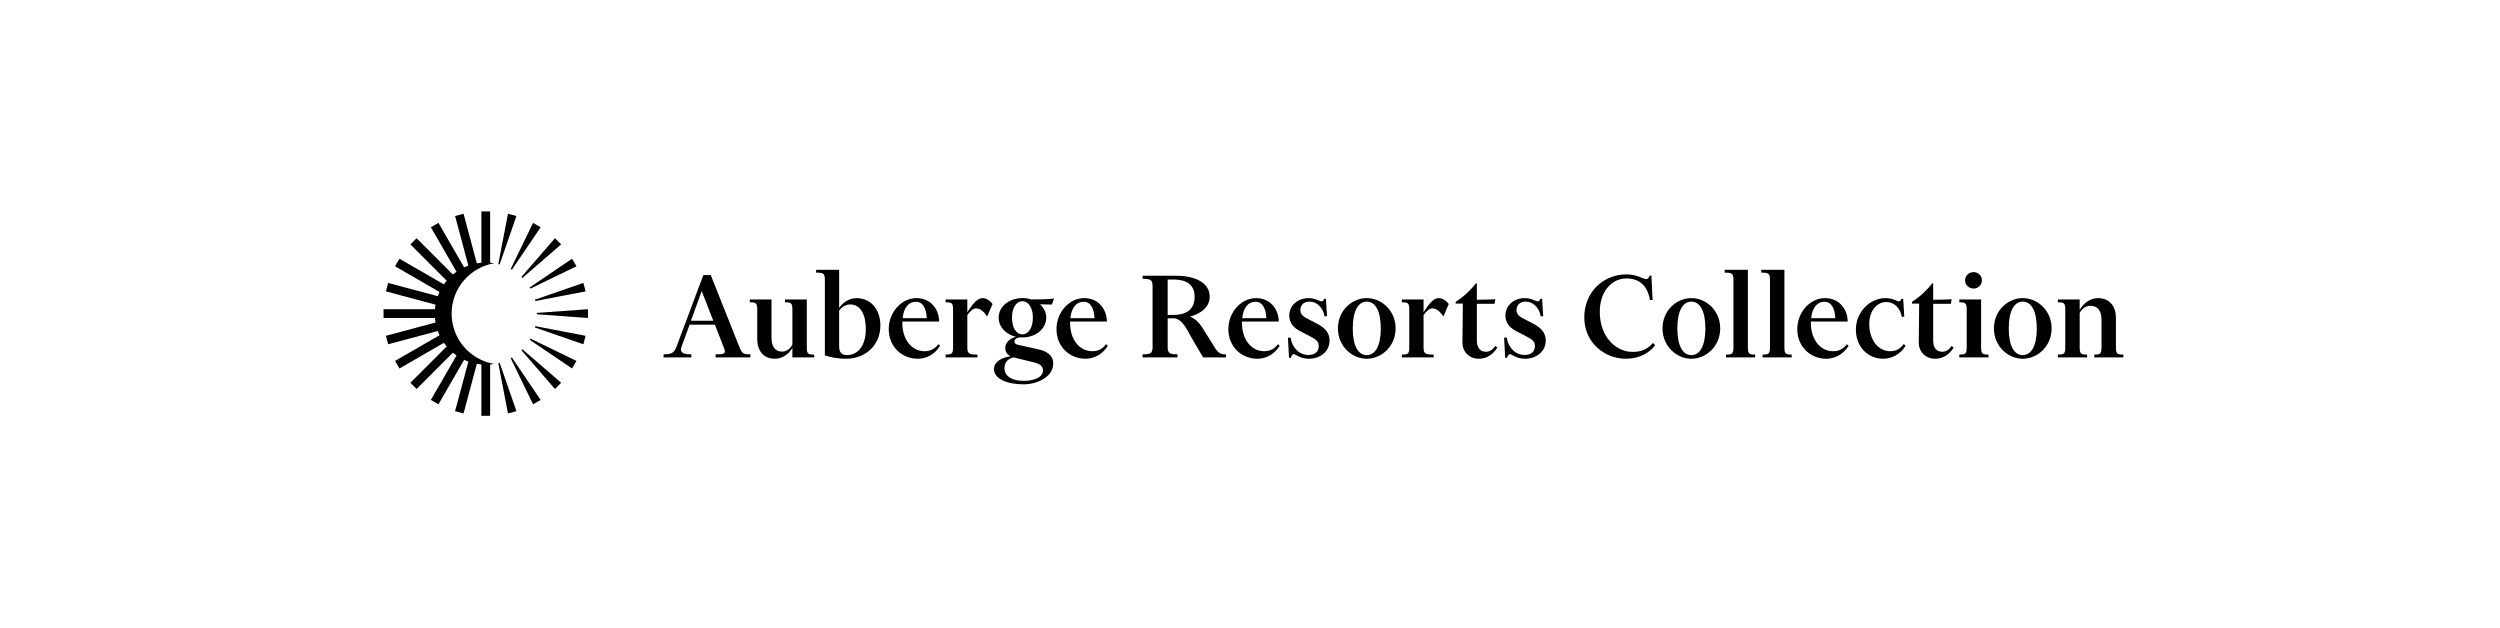 <?xml version="1.0" encoding="iso-8859-1"?>
<!-- Generator: Adobe Illustrator 23.0.0, SVG Export Plug-In . SVG Version: 6.00 Build 0)  -->
<svg version="1.1" id="Layer_1" xmlns="http://www.w3.org/2000/svg" xmlns:xlink="http://www.w3.org/1999/xlink" x="0px" y="0px"
	 viewBox="0 0 378.003 94.896" style="enable-background:new 0 0 378.003 94.896;" xml:space="preserve">
<g id="auberge">
	<g>
		<g>
			<path d="M104.531,54.041h-4.197v-0.468c1.121,0,1.589-0.163,1.956-1.161l4.055-10.82h1.121l4.34,10.901
				c0.387,0.957,0.571,1.079,1.65,1.079v0.468h-5.257v-0.468c0.999,0,1.406-0.04,1.406-0.448c0-0.143-0.061-0.346-0.183-0.631
				l-1.325-3.403h-3.831l-1.202,3.3c-0.061,0.184-0.102,0.327-0.102,0.448c0,0.591,0.611,0.734,1.569,0.734V54.041z M104.47,48.498
				h3.383l-1.753-4.483L104.47,48.498z"/>
			<path d="M119.812,52.574c-0.428,0.815-1.385,1.671-2.669,1.671c-1.753,0-2.649-1.304-2.649-2.935v-4.503
				c0-0.999-0.224-1.1-1.121-1.1v-0.428h3.28v5.746c0,1.386,0.55,2.14,1.589,2.14c0.672,0,1.243-0.407,1.569-1.079v-5.277
				c0-0.999-0.204-1.1-1.121-1.1v-0.428h3.3v7.234c0,0.999,0.204,1.1,1.121,1.1v0.428h-3.301v-1.467H119.812z"/>
			<path d="M124.721,53.735V42.325c0-0.999-0.244-1.1-1.325-1.1v-0.428h3.484v5.767c0.428-0.672,1.386-1.487,2.649-1.487
				c2.057,0,3.586,1.63,3.586,4.137c0,3.056-2.344,5.033-5.175,5.033C126.881,54.244,125.618,54.061,124.721,53.735z
				 M130.915,49.741c0-2.078-0.754-3.708-2.344-3.708c-0.734,0-1.325,0.408-1.691,0.938v5.379c0,1.019,0.448,1.345,1.202,1.345
				C129.55,53.693,130.915,52.471,130.915,49.741z"/>
			<path d="M138.761,54.244c-2.404,0-4.381-1.834-4.381-4.463c0-2.689,2.037-4.706,4.157-4.706c2.344,0,3.463,1.854,3.463,3.546
				h-5.563c0,0.061,0,0.143,0,0.224c0,2.465,1.385,4.258,3.362,4.258c0.856,0,1.529-0.326,2.078-1.059l0.265,0.244
				C141.349,53.572,140.064,54.244,138.761,54.244z M136.479,48.111h3.647c-0.061-1.447-0.571-2.486-1.65-2.486
				C137.416,45.625,136.641,46.481,136.479,48.111z"/>
			<path d="M147.791,54.041h-4.809v-0.428c0.917,0,1.121-0.102,1.121-1.1v-5.705c0-0.999-0.204-1.1-1.121-1.1v-0.428h3.28v1.916
				c0.896-1.346,1.508-2.12,2.323-2.12c0.591,0,1.202,0.468,1.487,0.896l-0.795,1.854h-0.061c-0.387-0.672-1.019-1.202-1.61-1.202
				c-0.448,0-0.835,0.347-1.345,0.999v4.89c0,0.999,0.285,1.1,1.529,1.1L147.791,54.041L147.791,54.041z"/>
			<path d="M154.787,58.115c-2.465,0-4.503-0.815-4.503-2.323c0-1.059,1.182-1.772,2.547-1.916
				c-0.428-0.163-0.835-0.611-0.835-1.243c0-0.896,0.713-1.446,1.61-1.712c-1.487-0.347-2.608-1.467-2.608-2.893
				c0-1.712,1.63-2.955,3.586-2.955c0.468,0,0.917,0.061,1.345,0.204c1.446,0,2.567-0.02,3.443-0.143l-0.326,0.917l-1.793-0.04
				c0.571,0.51,0.938,1.223,0.938,2.017c0,1.732-1.63,2.995-3.607,2.995c-0.123,0-0.244,0-0.367-0.02
				c-0.551,0.081-0.835,0.306-0.835,0.632c0,0.285,0.224,0.427,0.571,0.509l2.832,0.632c1.569,0.306,2.465,0.978,2.465,2.2
				C159.249,56.954,156.865,58.115,154.787,58.115z M153.258,54.041c-0.896,0.183-1.385,0.774-1.385,1.63
				c0,1.223,1.162,1.916,2.893,1.916c1.529,0,2.934-0.51,2.934-1.569c0-0.591-0.346-0.978-1.345-1.222L153.258,54.041z
				 M154.583,45.544c-0.938,0-1.569,1.019-1.569,2.486c0,1.487,0.632,2.527,1.569,2.527c0.938,0,1.59-1.039,1.59-2.527
				C156.173,46.563,155.52,45.544,154.583,45.544z"/>
			<path d="M164.124,54.244c-2.404,0-4.381-1.834-4.381-4.463c0-2.689,2.037-4.706,4.157-4.706c2.344,0,3.463,1.854,3.463,3.546
				H161.8c0,0.061,0,0.143,0,0.224c0,2.465,1.385,4.258,3.362,4.258c0.856,0,1.529-0.326,2.078-1.059l0.265,0.244
				C166.712,53.572,165.427,54.244,164.124,54.244z M161.841,48.111h3.647c-0.061-1.447-0.571-2.486-1.65-2.486
				C162.779,45.625,162.005,46.481,161.841,48.111z"/>
			<path d="M172.762,54.041v-0.468c1.121,0,1.508-0.102,1.508-1.079v-9.252c0-0.978-0.387-1.079-1.508-1.079v-0.468h5.135
				c2.751,0,5.013,1.039,5.013,3.159c0,1.589-1.346,2.587-2.975,3.015c0.896,0.367,1.569,1.121,2.098,2.058l1.304,2.078
				c0.693,1.182,0.999,1.589,2.038,1.589v0.448h-3.463l-1.733-2.955c-0.999-1.874-1.589-2.791-2.568-2.955h-1.059v4.361
				c0,0.978,0.388,1.079,1.487,1.079v0.468L172.762,54.041L172.762,54.041z M176.552,42.263v5.359h0.876
				c1.712,0,3.2-0.651,3.2-2.751c0-1.957-1.406-2.608-3.2-2.608C177.428,42.263,176.552,42.263,176.552,42.263z"/>
			<path d="M190.11,54.244c-2.404,0-4.381-1.834-4.381-4.463c0-2.689,2.038-4.706,4.157-4.706c2.344,0,3.464,1.854,3.464,3.546
				h-5.563c0,0.061,0,0.143,0,0.224c0,2.465,1.386,4.258,3.362,4.258c0.855,0,1.529-0.326,2.078-1.059l0.265,0.244
				C192.697,53.572,191.414,54.244,190.11,54.244z M187.828,48.111h3.647c-0.061-1.447-0.571-2.486-1.65-2.486
				C188.766,45.625,187.991,46.481,187.828,48.111z"/>
			<path d="M199.402,52.308c0-0.714-0.489-1.019-1.263-1.426l-1.529-0.795c-0.958-0.489-1.67-1.202-1.67-2.364
				c0-1.59,1.325-2.649,2.934-2.649c0.999,0,1.63,0.489,1.936,0.489c0.244,0,0.327-0.183,0.408-0.387h0.265l0.163,2.628l-0.367,0.04
				c-0.244-1.406-1.223-2.241-2.302-2.241c-0.855,0-1.365,0.53-1.365,1.283c0,0.672,0.489,1.019,1.202,1.366l1.365,0.713
				c1.039,0.55,1.854,1.263,1.854,2.527c0,1.61-1.365,2.751-3.138,2.751c-1.325,0-1.997-0.693-2.282-0.693
				c-0.204,0-0.367,0.285-0.427,0.55H194.9l-0.163-3.036l0.407-0.02c0.204,1.487,1.283,2.628,2.69,2.628
				C198.79,53.673,199.402,53.205,199.402,52.308z"/>
			<path d="M206.657,54.244c-2.221,0-4.361-1.875-4.361-4.585c0-2.731,2.14-4.585,4.361-4.585s4.361,1.854,4.361,4.585
				C211.017,52.37,208.878,54.244,206.657,54.244z M206.657,45.605c-1.263,0-2.119,1.346-2.119,4.055
				c0,2.689,0.855,4.034,2.119,4.034s2.119-1.345,2.119-4.034C208.776,46.95,207.921,45.605,206.657,45.605z"/>
			<path d="M216.773,54.041h-4.809v-0.428c0.918,0,1.121-0.102,1.121-1.1v-5.705c0-0.999-0.204-1.1-1.121-1.1v-0.428h3.28v1.916
				c0.896-1.346,1.508-2.12,2.323-2.12c0.591,0,1.202,0.468,1.487,0.896l-0.795,1.854h-0.061c-0.387-0.672-1.019-1.202-1.61-1.202
				c-0.448,0-0.835,0.347-1.345,0.999v4.89c0,0.999,0.285,1.1,1.529,1.1L216.773,54.041L216.773,54.041z"/>
			<path d="M223.138,42.854h0.163v2.465c0.652,0,2.201-0.02,2.792-0.081l-0.122,0.693h-2.669v5.563c0,0.978,0.428,1.69,1.345,1.69
				c0.612,0,1.019-0.285,1.447-0.876l0.306,0.244c-0.651,1.059-1.61,1.691-2.812,1.691c-1.385,0-2.465-0.999-2.465-2.445
				l0.061-5.888h-1.079v-0.285C221.242,44.933,222.444,43.791,223.138,42.854z"/>
			<path d="M232.087,52.308c0-0.714-0.489-1.019-1.263-1.426l-1.529-0.795c-0.958-0.489-1.67-1.202-1.67-2.364
				c0-1.59,1.325-2.649,2.934-2.649c0.999,0,1.63,0.489,1.936,0.489c0.244,0,0.327-0.183,0.408-0.387h0.265l0.163,2.628l-0.367,0.04
				c-0.244-1.406-1.223-2.241-2.302-2.241c-0.855,0-1.365,0.53-1.365,1.283c0,0.672,0.489,1.019,1.202,1.366l1.365,0.713
				c1.039,0.55,1.854,1.263,1.854,2.527c0,1.61-1.365,2.751-3.138,2.751c-1.325,0-1.997-0.693-2.282-0.693
				c-0.204,0-0.367,0.285-0.427,0.55h-0.285l-0.163-3.036l0.407-0.02c0.204,1.487,1.283,2.628,2.69,2.628
				C231.476,53.673,232.087,53.205,232.087,52.308z"/>
			<path d="M246.817,53.205c1.162,0,2.119-0.244,3.118-1.346l0.327,0.327c-0.795,1.121-2.344,2.058-4.442,2.058
				c-3.117,0-6.275-2.344-6.275-6.276c0-3.79,2.873-6.479,6.358-6.479c1.65,0,2.547,0.713,2.995,0.713
				c0.285,0,0.388-0.183,0.53-0.53h0.265l0.184,3.688l-0.408,0.021c-0.306-2.038-1.487-3.28-3.545-3.28
				c-2.282,0-4.035,2.017-4.035,5.033C241.886,50.984,244.372,53.205,246.817,53.205z"/>
			<path d="M255.736,54.244c-2.221,0-4.361-1.875-4.361-4.585c0-2.731,2.14-4.585,4.361-4.585c2.221,0,4.361,1.854,4.361,4.585
				C260.097,52.37,257.958,54.244,255.736,54.244z M255.736,45.605c-1.263,0-2.119,1.346-2.119,4.055
				c0,2.689,0.855,4.034,2.119,4.034c1.263,0,2.119-1.345,2.119-4.034C257.856,46.95,257.001,45.605,255.736,45.605z"/>
			<path d="M260.774,41.224v-0.428h3.505v11.716c0,0.999,0.204,1.1,1.1,1.1v0.428h-4.401v-0.428c0.918,0,1.121-0.102,1.121-1.1
				V42.325C262.099,41.326,261.854,41.224,260.774,41.224z"/>
			<path d="M266.3,41.224v-0.428h3.505v11.716c0,0.999,0.204,1.1,1.1,1.1v0.428h-4.401v-0.428c0.917,0,1.121-0.102,1.121-1.1V42.325
				C267.624,41.326,267.379,41.224,266.3,41.224z"/>
			<path d="M276.133,54.244c-2.404,0-4.381-1.834-4.381-4.463c0-2.689,2.038-4.706,4.157-4.706c2.344,0,3.464,1.854,3.464,3.546
				h-5.563c0,0.061,0,0.143,0,0.224c0,2.465,1.386,4.258,3.362,4.258c0.855,0,1.529-0.326,2.078-1.059l0.265,0.244
				C278.721,53.572,277.436,54.244,276.133,54.244z M273.851,48.111h3.647c-0.061-1.447-0.571-2.486-1.65-2.486
				C274.788,45.625,274.013,46.481,273.851,48.111z"/>
			<path d="M282.632,48.987c0,2.405,1.365,4.116,3.158,4.116c0.856,0,1.427-0.285,2.058-1.079l0.285,0.244
				c-0.795,1.325-2.14,1.977-3.383,1.977c-2.261,0-4.137-1.733-4.137-4.401c0-2.731,2.161-4.769,4.483-4.769
				c1.141,0,1.69,0.489,1.996,0.489c0.244,0,0.327-0.183,0.408-0.387h0.265l0.163,2.71l-0.367,0.02
				c-0.285-1.466-1.243-2.241-2.344-2.241C283.773,45.666,282.632,47.011,282.632,48.987z"/>
			<path d="M292.137,42.854h0.163v2.465c0.652,0,2.201-0.02,2.792-0.081l-0.122,0.693H292.3v5.563c0,0.978,0.428,1.69,1.345,1.69
				c0.612,0,1.019-0.285,1.447-0.876l0.306,0.244c-0.651,1.059-1.61,1.691-2.812,1.691c-1.385,0-2.465-0.999-2.465-2.445
				l0.061-5.888h-1.079v-0.285C290.241,44.933,291.443,43.791,292.137,42.854z"/>
			<path d="M296.245,45.706v-0.428h3.301v7.234c0,0.999,0.204,1.1,1.121,1.1v0.428h-4.422v-0.428c0.918,0,1.122-0.102,1.122-1.1
				v-5.705C297.365,45.809,297.161,45.706,296.245,45.706z M298.405,41.143c0.692,0,1.263,0.53,1.263,1.243
				c0,0.693-0.571,1.243-1.263,1.243c-0.693,0-1.283-0.55-1.283-1.243C297.121,41.672,297.712,41.143,298.405,41.143z"/>
			<path d="M305.845,54.244c-2.221,0-4.361-1.875-4.361-4.585c0-2.731,2.14-4.585,4.361-4.585c2.221,0,4.361,1.854,4.361,4.585
				C310.206,52.37,308.066,54.244,305.845,54.244z M305.845,45.605c-1.263,0-2.119,1.346-2.119,4.055
				c0,2.689,0.855,4.034,2.119,4.034c1.263,0,2.119-1.345,2.119-4.034C307.964,46.95,307.109,45.605,305.845,45.605z"/>
			<path d="M315.573,54.041h-4.422v-0.428c0.918,0,1.122-0.102,1.122-1.1v-5.705c0-0.999-0.204-1.1-1.122-1.1v-0.428h3.301v1.589
				c0.408-0.815,1.447-1.793,2.751-1.793c1.854,0,2.73,1.346,2.73,2.975v4.462c0,0.999,0.204,1.1,1.121,1.1v0.428h-4.401v-0.427
				c0.896,0,1.1-0.102,1.1-1.1v-4.116c0-1.467-0.612-2.16-1.671-2.16c-0.692,0-1.283,0.427-1.63,1.079v5.196
				c0,0.999,0.204,1.1,1.121,1.1L315.573,54.041L315.573,54.041z"/>
		</g>
		<path d="M75.548,54.852l2.538,7.319l-1.28,0.343l-1.462-7.608L75.548,54.852z M77.219,54.161l3.381,6.971l1.147-0.662
			l-4.346-6.413L77.219,54.161z M78.837,52.954l5.07,5.858l0.937-0.937l-5.858-5.07L78.837,52.954z M80.086,51.371l6.413,4.346
			l0.662-1.147l-6.971-3.381L80.086,51.371z M80.884,49.517l7.319,2.538l0.343-1.28l-7.608-1.462L80.884,49.517z M81.174,47.521
			l7.727,0.557v-1.325l-7.727,0.557V47.521z M80.938,45.518l7.608-1.462l-0.343-1.28l-7.319,2.538L80.938,45.518z M80.191,43.644
			l6.971-3.381L86.5,39.116l-6.413,4.346L80.191,43.644z M78.985,42.026l5.858-5.07l-0.937-0.937l-5.07,5.858L78.985,42.026z
			 M77.401,40.777l4.346-6.413L80.6,33.701l-3.381,6.971L77.401,40.777z M75.548,39.979l2.538-7.319l-1.28-0.343l-1.462,7.608
			L75.548,39.979z M68.286,47.416c0-3.829,2.789-7,6.445-7.612c-0.205-0.034-0.412-0.062-0.62-0.082v-7.76h-1.325v7.761
			c-0.233,0.02-0.462,0.052-0.689,0.092l-2.009-7.497l-1.28,0.343l2.009,7.498c-0.219,0.08-0.433,0.167-0.642,0.265l-3.881-6.723
			l-1.147,0.662l3.88,6.72c-0.19,0.134-0.375,0.274-0.553,0.423l-5.486-5.486l-0.937,0.937l5.486,5.486
			c-0.149,0.177-0.289,0.362-0.423,0.553l-6.72-3.88l-0.662,1.147l6.723,3.881c-0.098,0.209-0.187,0.423-0.265,0.642l-7.498-2.011
			l-0.343,1.28l7.497,2.009c-0.04,0.227-0.072,0.456-0.092,0.689h-7.76v1.325h7.76c0.02,0.233,0.052,0.462,0.092,0.689l-7.497,2.009
			l0.343,1.28l7.498-2.009c0.08,0.219,0.167,0.433,0.265,0.642l-6.723,3.881l0.662,1.147l6.72-3.88
			c0.134,0.19,0.274,0.375,0.423,0.553l-5.486,5.486l0.937,0.937l5.486-5.486c0.177,0.149,0.362,0.289,0.553,0.423l-3.88,6.721
			l1.147,0.662l3.881-6.723c0.209,0.098,0.423,0.187,0.642,0.265l-2.009,7.498l1.28,0.343l2.009-7.497
			c0.227,0.04,0.456,0.072,0.689,0.092v7.761h1.325v-7.76c0.209-0.02,0.415-0.048,0.62-0.082
			C71.074,54.416,68.286,51.245,68.286,47.416z"/>
	</g>
</g>
</svg>
